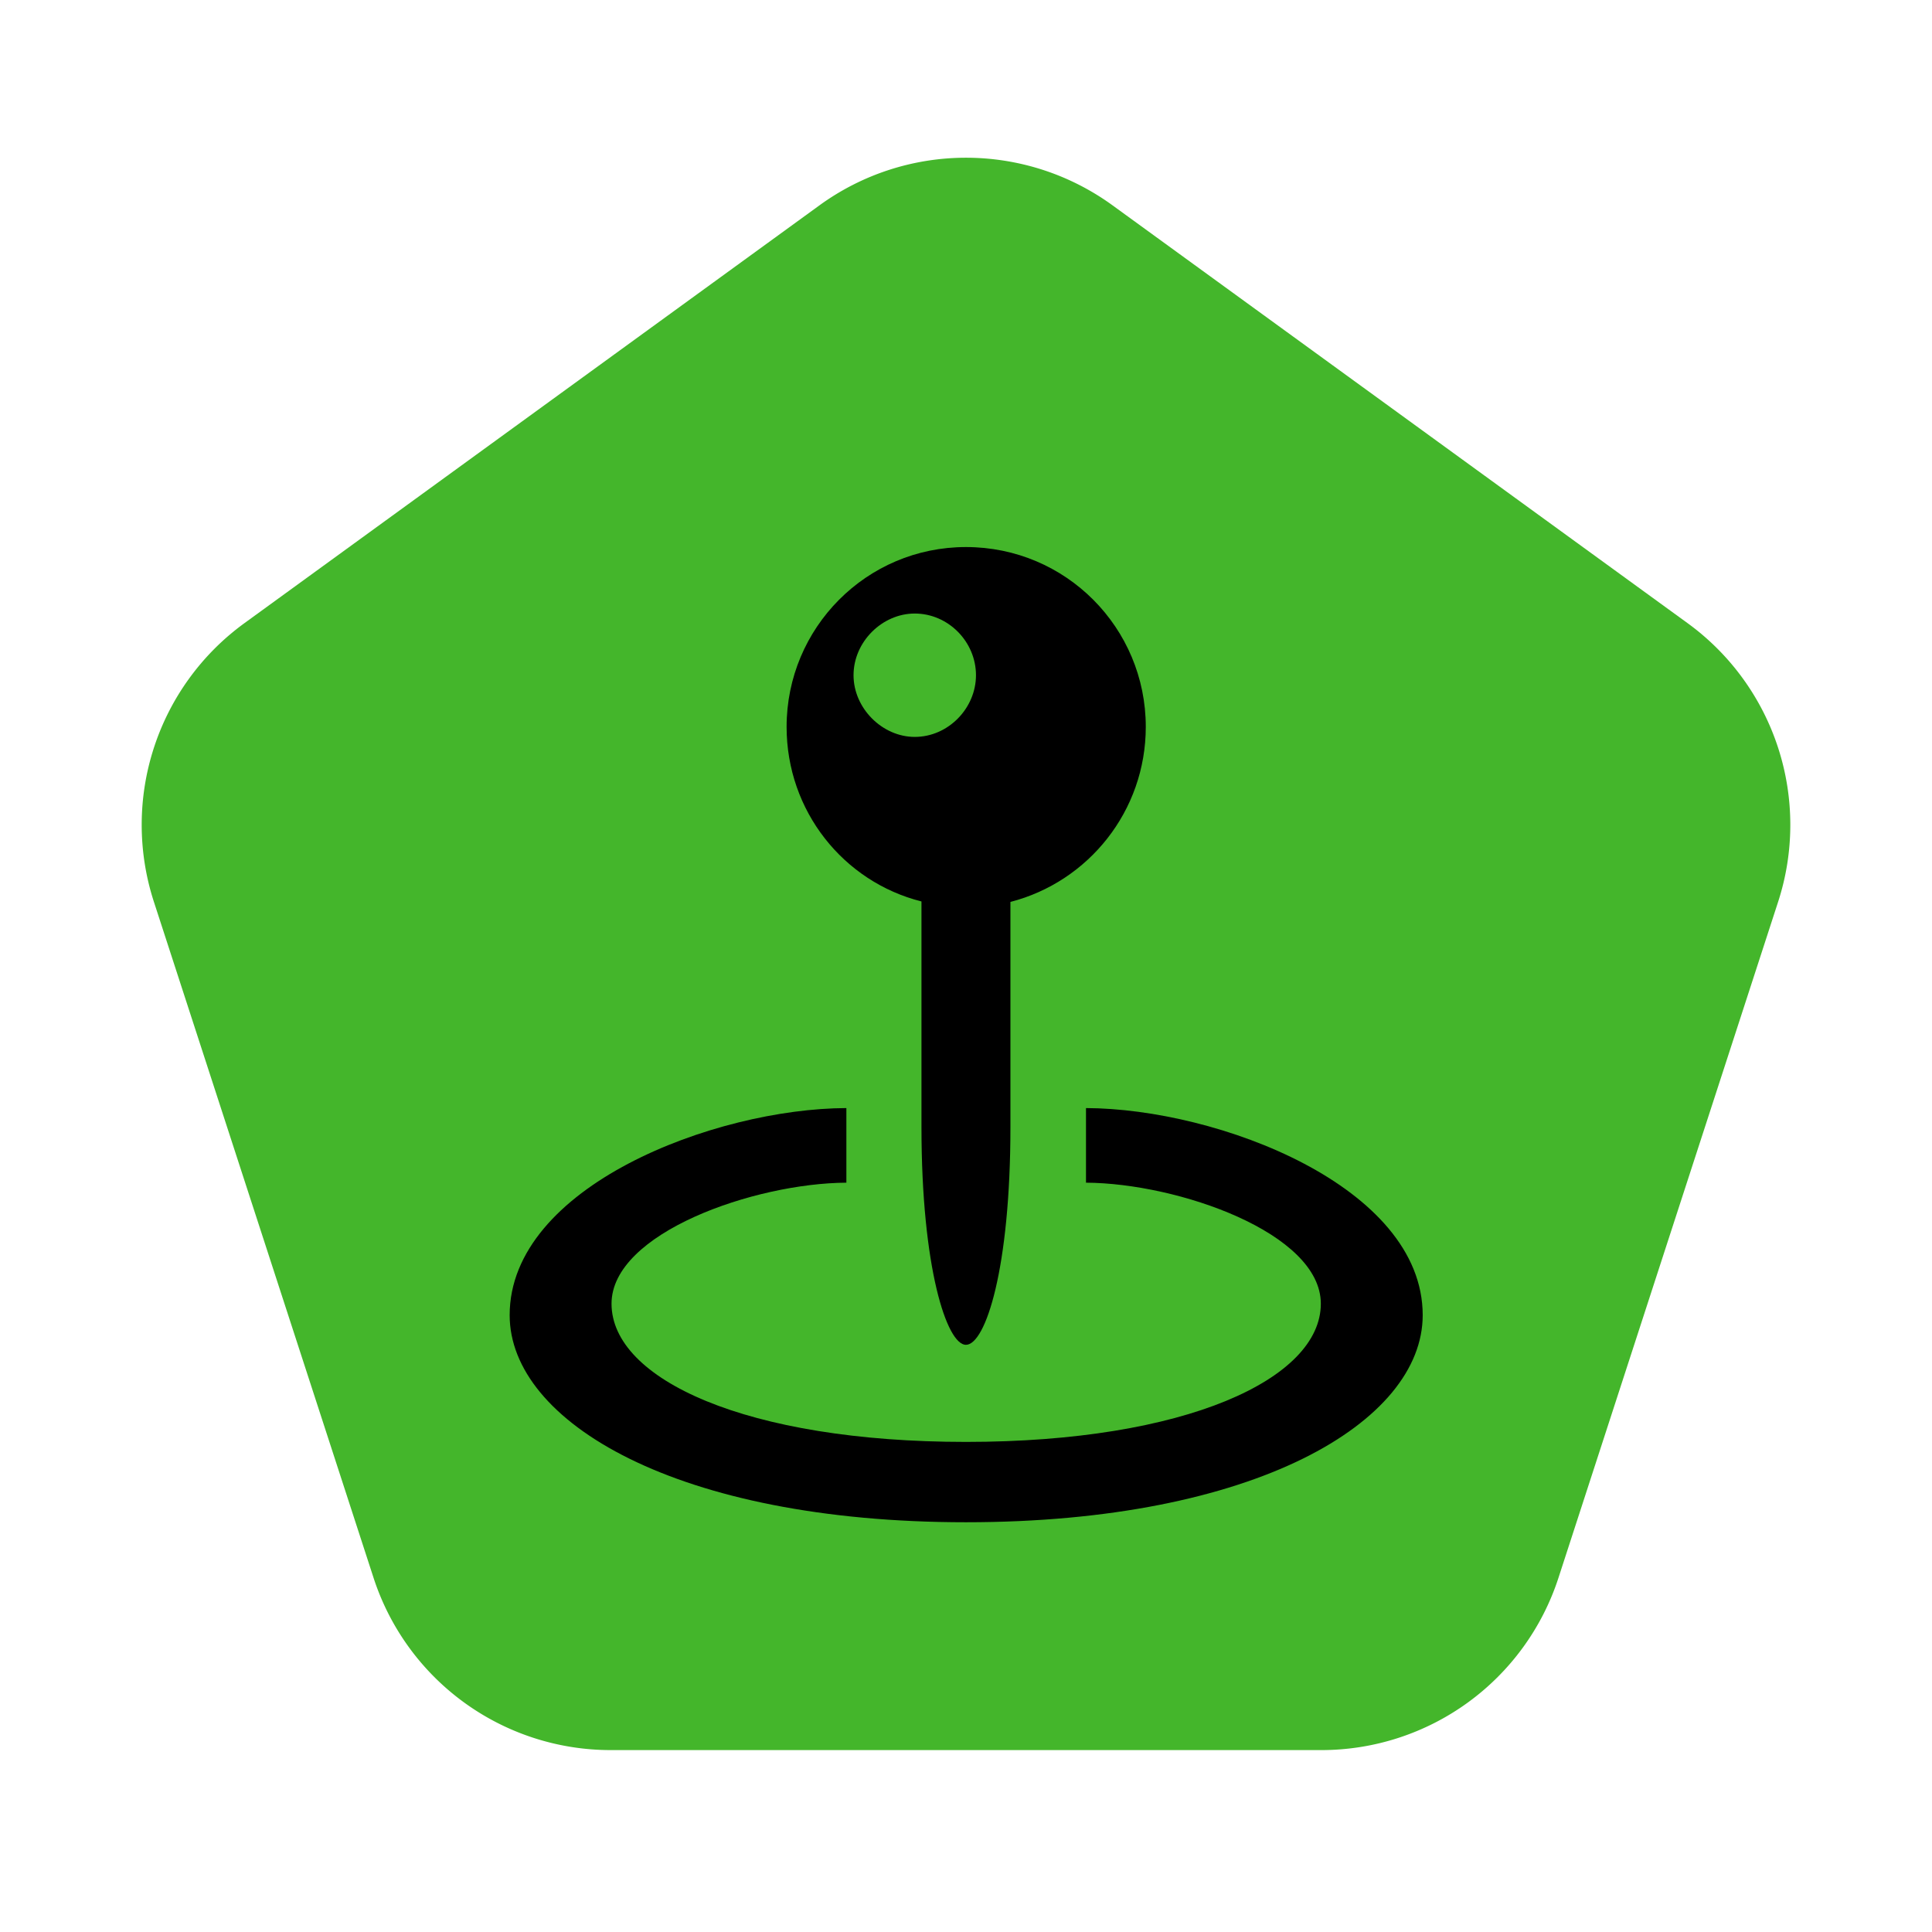 <?xml version="1.0" encoding="UTF-8" standalone="no"?>
<!-- Created with Inkscape (http://www.inkscape.org/) -->

<svg
   width="32"
   height="32"
   viewBox="0 0 32 32"
   version="1.1"
   id="svg1"
   xml:space="preserve"
   xmlns="http://www.w3.org/2000/svg"
   xmlns:svg="http://www.w3.org/2000/svg"><defs
     id="defs1"><linearGradient
       id="swatch2"><stop
         style="stop-color:#44b62b;stop-opacity:1;"
         offset="0"
         id="stop2" /></linearGradient></defs><g
     id="layer1"
     transform="translate(-0.207,-0.325)"><path
       id="path5"
       style="display:inline;fill:#44b62b;stroke-width:17.718;stroke-linejoin:round;stroke-miterlimit:13"
       d="m 18.634,3.726 9.524,6.92 a 4.129,4.129 0 0 1 1.5,4.617 l -3.638,11.196 a 4.129,4.129 0 0 1 -3.927,2.853 l -11.772,-1e-6 A 4.129,4.129 0 0 1 6.394,26.458 L 2.756,15.262 A 4.129,4.129 0 0 1 4.256,10.646 L 13.78,3.726 a 4.129,4.129 0 0 1 4.854,2e-7 z" /><g
       style="fill:#000000"
       id="g1"
       transform="matrix(0.338,0,0,0.338,6.746,7.998)"><path
         d="m 27.988,43.199 c 0.961,0 2.18,-3.75 2.18,-10.664 V 21.496 c 3.82,-0.984 6.633,-4.453 6.633,-8.578 0,-4.852 -3.914,-8.812 -8.812,-8.812 -4.875,0 -8.789,3.961 -8.789,8.812 0,4.125 2.789,7.594 6.609,8.555 v 11.063 c 0,6.891 1.242,10.664 2.18,10.664 z m -2.508,-29.789 c -1.594,0 -3,-1.406 -3,-3.023 0,-1.641 1.406,-3.023 3,-3.023 1.641,0 3,1.383 3,3.023 0,1.617 -1.359,3.023 -3,3.023 z m 2.508,38.484 c 14.18,0 22.383,-4.922 22.383,-10.148 0,-6.305 -10.031,-10.125 -16.5,-10.148 v 3.656 c 4.5,0.024 11.508,2.461 11.508,5.93 0,3.68 -6.609,6.773 -17.391,6.773 -10.758,0 -17.367,-3.07 -17.367,-6.773 0,-3.469 7.008,-5.906 11.508,-5.93 v -3.656 c -6.469,0.023 -16.5,3.844 -16.5,10.148 0,5.227 8.203,10.148 22.359,10.148 z"
         id="path1-7" /></g></g><style
     type="text/css"
     id="style1">
	.st0{opacity:0.2;fill:none;stroke:#000000;stroke-width:5.000000e-02;stroke-miterlimit:10;}
</style></svg>
